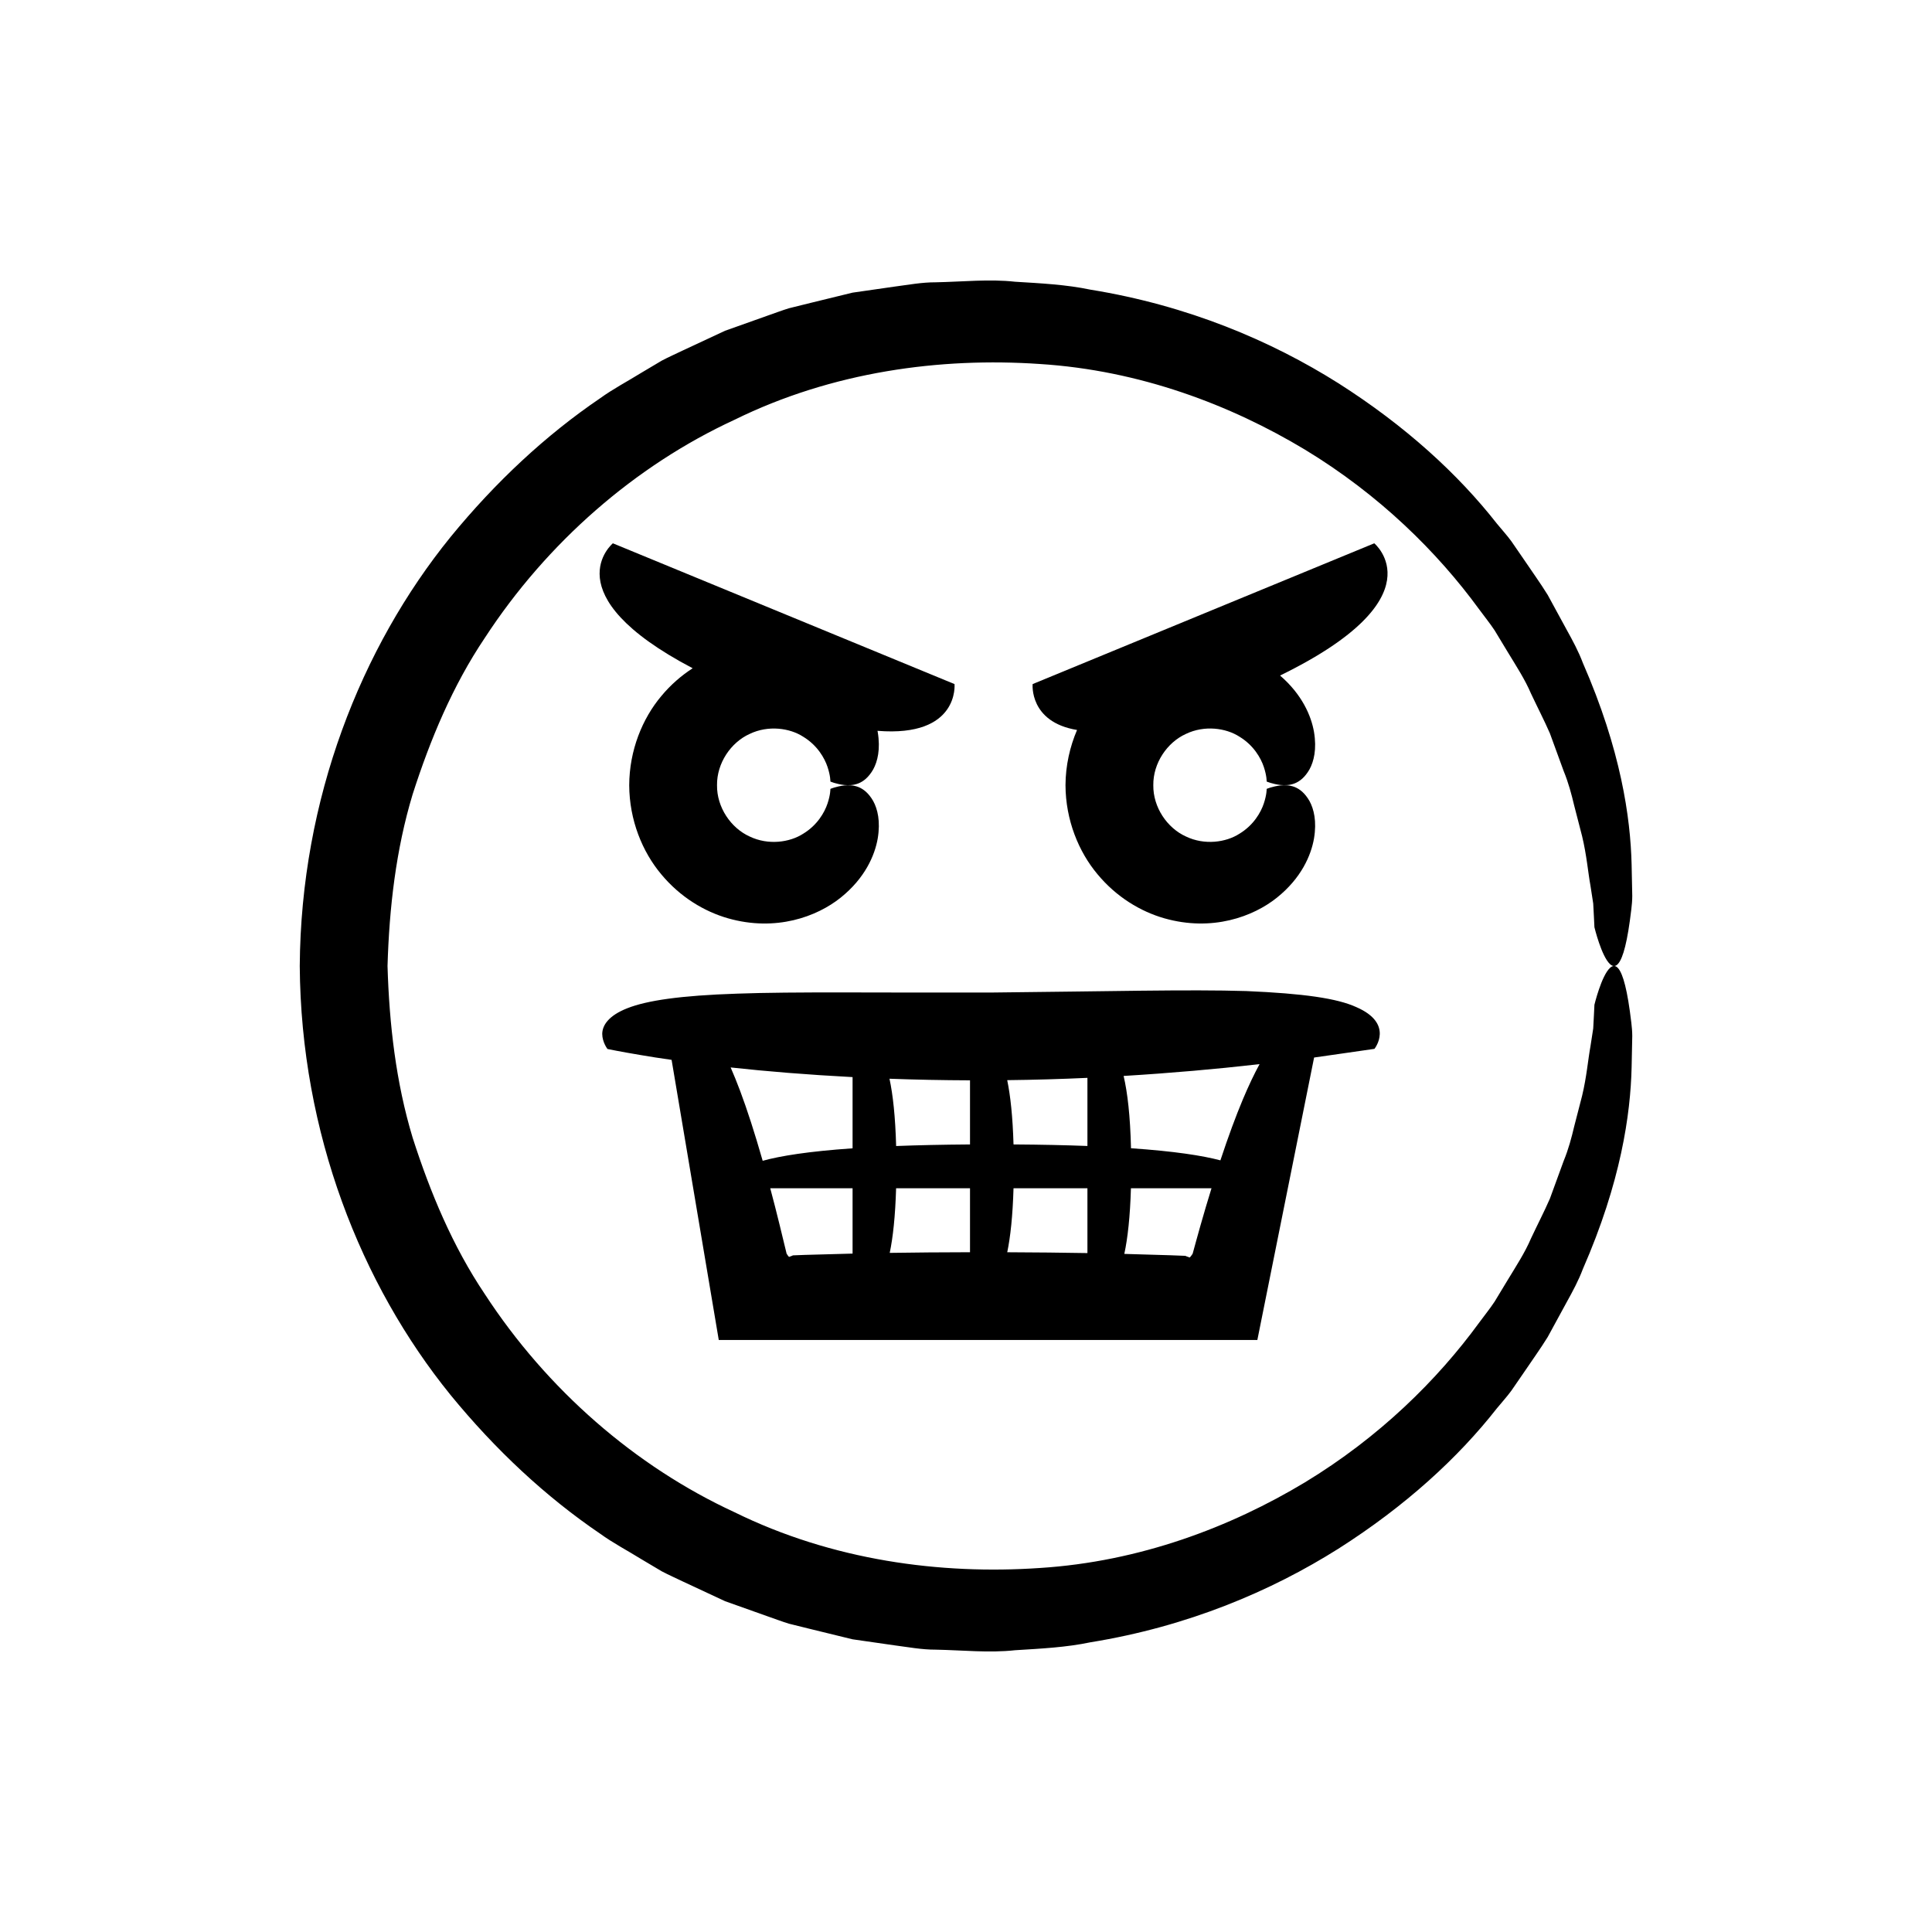 <?xml version="1.0" encoding="UTF-8"?>
<!-- Uploaded to: ICON Repo, www.svgrepo.com, Generator: ICON Repo Mixer Tools -->
<svg fill="#000000" width="800px" height="800px" version="1.1" viewBox="144 144 512 512" xmlns="http://www.w3.org/2000/svg">
 <g>
  <path d="m574.25 403.6c-1.172-3.742-2.422-4.144-3.566-3.117-2.297 2.094-4.144 9.789-4.144 9.789s-0.047 0.961-0.137 2.828c-0.051 0.934-0.109 2.09-0.184 3.465-0.211 1.359-0.457 2.934-0.73 4.719-0.652 3.547-0.992 8.016-2.211 13.098-0.652 2.531-1.355 5.254-2.106 8.156-0.691 2.922-1.496 6.004-2.785 9.125-1.156 3.164-2.371 6.496-3.648 9.988-1.484 3.406-3.285 6.867-5.008 10.543-1.598 3.746-3.914 7.293-6.188 11.039-1.137 1.875-2.289 3.785-3.465 5.727-1.25 1.895-2.723 3.684-4.102 5.578-11.039 15.125-26.391 30.316-46.16 42.305-19.703 11.855-43.758 21.016-70.27 22.691-26.32 1.793-54.949-2.004-80.934-14.801-26.203-12.098-49.617-32.434-66.156-57.82-8.477-12.617-14.426-26.844-19.098-41.402-4.449-14.711-6.199-30.109-6.66-45.512 0.461-15.398 2.211-30.801 6.66-45.512 4.672-14.562 10.621-28.789 19.098-41.402 16.543-25.387 39.957-45.723 66.156-57.82 25.984-12.797 54.613-16.598 80.934-14.805 26.508 1.676 50.562 10.836 70.27 22.691 19.773 11.984 35.121 27.176 46.16 42.305 1.379 1.895 2.852 3.684 4.102 5.578 1.176 1.941 2.332 3.852 3.465 5.727 2.273 3.746 4.59 7.293 6.188 11.039 1.723 3.672 3.523 7.133 5.008 10.543 1.277 3.496 2.492 6.828 3.648 9.988 1.285 3.121 2.09 6.203 2.785 9.125 0.75 2.902 1.449 5.625 2.106 8.156 1.219 5.082 1.562 9.551 2.211 13.098 0.277 1.785 0.52 3.359 0.73 4.719 0.074 1.375 0.133 2.531 0.184 3.465 0.09 1.863 0.137 2.828 0.137 2.828s1.848 7.695 4.144 9.789c1.145 1.027 2.394 0.625 3.566-3.117 0.586-1.875 1.152-4.586 1.68-8.398 0.211-1.898 0.629-4.098 0.637-6.562-0.051-2.477-0.109-5.246-0.172-8.34-0.297-12.379-2.828-30.332-12.922-53.414-1.109-2.961-2.644-5.832-4.285-8.785-1.621-2.973-3.297-6.051-5.031-9.234-1.902-3.078-4.102-6.113-6.269-9.336-1.102-1.602-2.219-3.227-3.356-4.879-1.184-1.617-2.562-3.117-3.871-4.719-10.215-13.039-24.191-25.863-41.977-37.168-17.793-11.223-39.859-20.613-65.699-24.797-6.422-1.352-13.113-1.68-19.973-2.102-6.856-0.758-13.891 0.012-21.098 0.152-3.617-0.012-7.219 0.672-10.883 1.145-3.66 0.527-7.363 1.059-11.109 1.598-3.68 0.898-7.398 1.809-11.16 2.727-1.883 0.465-3.773 0.934-5.676 1.406-1.871 0.57-3.715 1.281-5.59 1.926-3.738 1.332-7.516 2.676-11.336 4.035-3.676 1.715-7.394 3.449-11.148 5.199-1.867 0.902-3.781 1.742-5.633 2.719-1.801 1.07-3.613 2.148-5.438 3.231-3.598 2.238-7.422 4.223-10.93 6.762-14.352 9.746-27.703 22.18-39.633 36.77-23.707 29.246-39.637 69.371-39.941 113.66 0.305 44.289 16.234 84.418 39.941 113.66 11.93 14.59 25.281 27.023 39.633 36.77 3.508 2.539 7.332 4.523 10.93 6.762 1.82 1.082 3.633 2.16 5.438 3.231 1.852 0.977 3.769 1.816 5.633 2.719 3.758 1.754 7.473 3.484 11.148 5.199 3.82 1.359 7.602 2.707 11.336 4.035 1.875 0.645 3.715 1.355 5.59 1.926 1.902 0.473 3.793 0.941 5.676 1.406 3.762 0.918 7.484 1.828 11.16 2.727 3.746 0.539 7.449 1.07 11.109 1.598 3.664 0.473 7.262 1.16 10.883 1.145 7.211 0.141 14.242 0.91 21.098 0.152 6.859-0.422 13.551-0.75 19.973-2.102 25.844-4.184 47.906-13.574 65.699-24.797 17.785-11.305 31.762-24.129 41.977-37.168 1.309-1.602 2.691-3.102 3.871-4.719 1.137-1.652 2.254-3.277 3.356-4.879 2.168-3.219 4.367-6.254 6.269-9.336 1.734-3.18 3.41-6.258 5.031-9.234 1.641-2.953 3.176-5.82 4.285-8.785 10.098-23.082 12.629-41.035 12.922-53.414 0.062-3.094 0.121-5.863 0.172-8.34-0.012-2.465-0.426-4.664-0.637-6.562-0.527-3.801-1.094-6.516-1.68-8.387z"/>
  <path d="m396.96 325.29-90.543-37.309s-16.258 13.496 21.148 33.113c-2.984 1.926-5.82 4.371-8.312 7.371-5.023 5.973-8.469 14.395-8.504 23.625 0.035 9.23 3.481 17.652 8.504 23.625 5.016 6.039 11.422 9.855 17.668 11.645 12.695 3.613 23.582-0.434 29.867-5.477 6.445-5.168 9.031-11.176 9.816-15.668 0.77-4.578-0.043-7.836-1.203-9.945-2.41-4.195-5.519-4.301-7.644-4.121-2.203 0.262-3.695 0.918-3.695 0.918s0.039 1.492-0.762 3.879c-0.777 2.34-2.691 5.723-6.449 8-3.582 2.316-9.277 3.098-14.184 0.738-4.969-2.242-8.723-7.734-8.648-13.594-0.074-5.859 3.68-11.352 8.648-13.594 4.906-2.359 10.605-1.578 14.184 0.738 3.758 2.281 5.672 5.664 6.449 8 0.801 2.391 0.762 3.883 0.762 3.883s1.492 0.656 3.695 0.918c2.125 0.176 5.234 0.074 7.644-4.121 1.16-2.109 1.973-5.367 1.203-9.945-0.016-0.094-0.047-0.199-0.062-0.293 21.773 1.758 20.418-12.387 20.418-12.387z"/>
  <path d="m508.2 287.98-90.539 37.309s-0.973 10.059 11.766 12.164c-1.887 4.422-3.035 9.387-3.059 14.633 0.035 9.23 3.481 17.652 8.504 23.625 5.016 6.039 11.422 9.855 17.668 11.645 12.695 3.613 23.582-0.434 29.867-5.477 6.445-5.168 9.031-11.176 9.816-15.668 0.77-4.578-0.043-7.836-1.203-9.945-2.41-4.195-5.519-4.301-7.644-4.121-2.203 0.262-3.695 0.918-3.695 0.918s0.039 1.492-0.762 3.879c-0.777 2.34-2.691 5.723-6.449 8-3.582 2.316-9.277 3.098-14.184 0.738-4.969-2.242-8.723-7.734-8.648-13.594-0.074-5.859 3.68-11.352 8.648-13.594 4.906-2.359 10.605-1.578 14.184 0.738 3.758 2.281 5.672 5.664 6.449 8 0.801 2.391 0.762 3.883 0.762 3.883s1.492 0.656 3.695 0.918c2.125 0.176 5.234 0.074 7.644-4.121 1.16-2.109 1.973-5.367 1.203-9.945-0.746-4.285-3.18-9.941-8.992-14.941 42.297-20.656 24.969-35.043 24.969-35.043z"/>
  <path d="m313.84 423.61c2.305 0.406 5.094 0.832 8.141 1.266l12.5 74.238h142.73l15.039-74.859c2.727-0.375 5.254-0.742 7.34-1.051 5.504-0.793 8.652-1.246 8.652-1.246s5.363-6.648-4.805-11.062c-5.078-2.32-13.906-3.598-29.137-4.254-15.211-0.473-36.781 0.094-67.523 0.391-30.742 0.082-52.234-0.258-67.391 0.293-15.148 0.496-23.957 1.832-29.09 3.848-5.09 1.996-6.66 4.578-6.699 6.812 0.012 2.242 1.391 4.008 1.391 4.008-0.008-0.004 3.277 0.691 8.855 1.617zm118.34 52.469c-6.672-0.117-13.762-0.188-21.25-0.219 0.848-4.09 1.449-9.641 1.664-16.965h19.586zm29.832-6.871c-0.348 1.242-0.703 2.512-1.062 3.809l-0.539 1.969c-0.18 0.664-0.395 1.5-0.414 1.363-0.266 0.406-0.496 0.703-0.699 0.906l-0.875-0.316-0.168-0.074-0.078-0.035s-0.008-0.012-0.051-0.02l-0.434-0.016c-1.156-0.043-2.324-0.09-3.512-0.137-3.887-0.113-7.988-0.234-12.223-0.359 0.891-4.137 1.531-9.82 1.754-17.402h21.355c-0.996 3.231-2.008 6.609-3.055 10.312zm14.711-43.082c0.375-0.039 0.707-0.078 1.074-0.117-1.387 2.543-2.859 5.609-4.434 9.355-1.848 4.402-3.836 9.77-5.945 16.141-4.769-1.266-12.23-2.422-23.691-3.207-0.203-8.594-0.934-14.789-1.957-19.16 12.836-0.781 24.828-1.855 34.953-3.012zm-44.543 3.516v18.055c-5.75-0.219-12.25-0.363-19.586-0.41-0.215-7.359-0.82-12.934-1.672-17.035 7.168-0.078 14.293-0.289 21.258-0.609zm-62.238 46.574c-4.41 0.121-8.668 0.238-12.711 0.348-1.047 0.039-2.078 0.082-3.098 0.121l-0.273 0.129-0.762 0.281c-0.184-0.184-0.395-0.461-0.637-0.852-0.637-2.621-1.246-5.133-1.832-7.547-0.852-3.492-1.684-6.707-2.508-9.801h21.82zm31.121-0.363c-7.484 0.012-14.59 0.07-21.277 0.172 0.863-4.106 1.473-9.715 1.691-17.125h19.586zm0-45.555v16.992c-7.336 0.051-13.832 0.195-19.578 0.418-0.211-7.789-0.852-13.625-1.762-17.832 6.981 0.258 14.137 0.398 21.34 0.422zm-31.121-0.855v18.871c-11.664 0.809-19.113 2.008-23.824 3.309-2.113-7.391-4.113-13.562-5.992-18.57-0.859-2.297-1.688-4.309-2.496-6.168 9.496 1.043 20.512 1.941 32.312 2.559z"/>
 </g>
</svg>